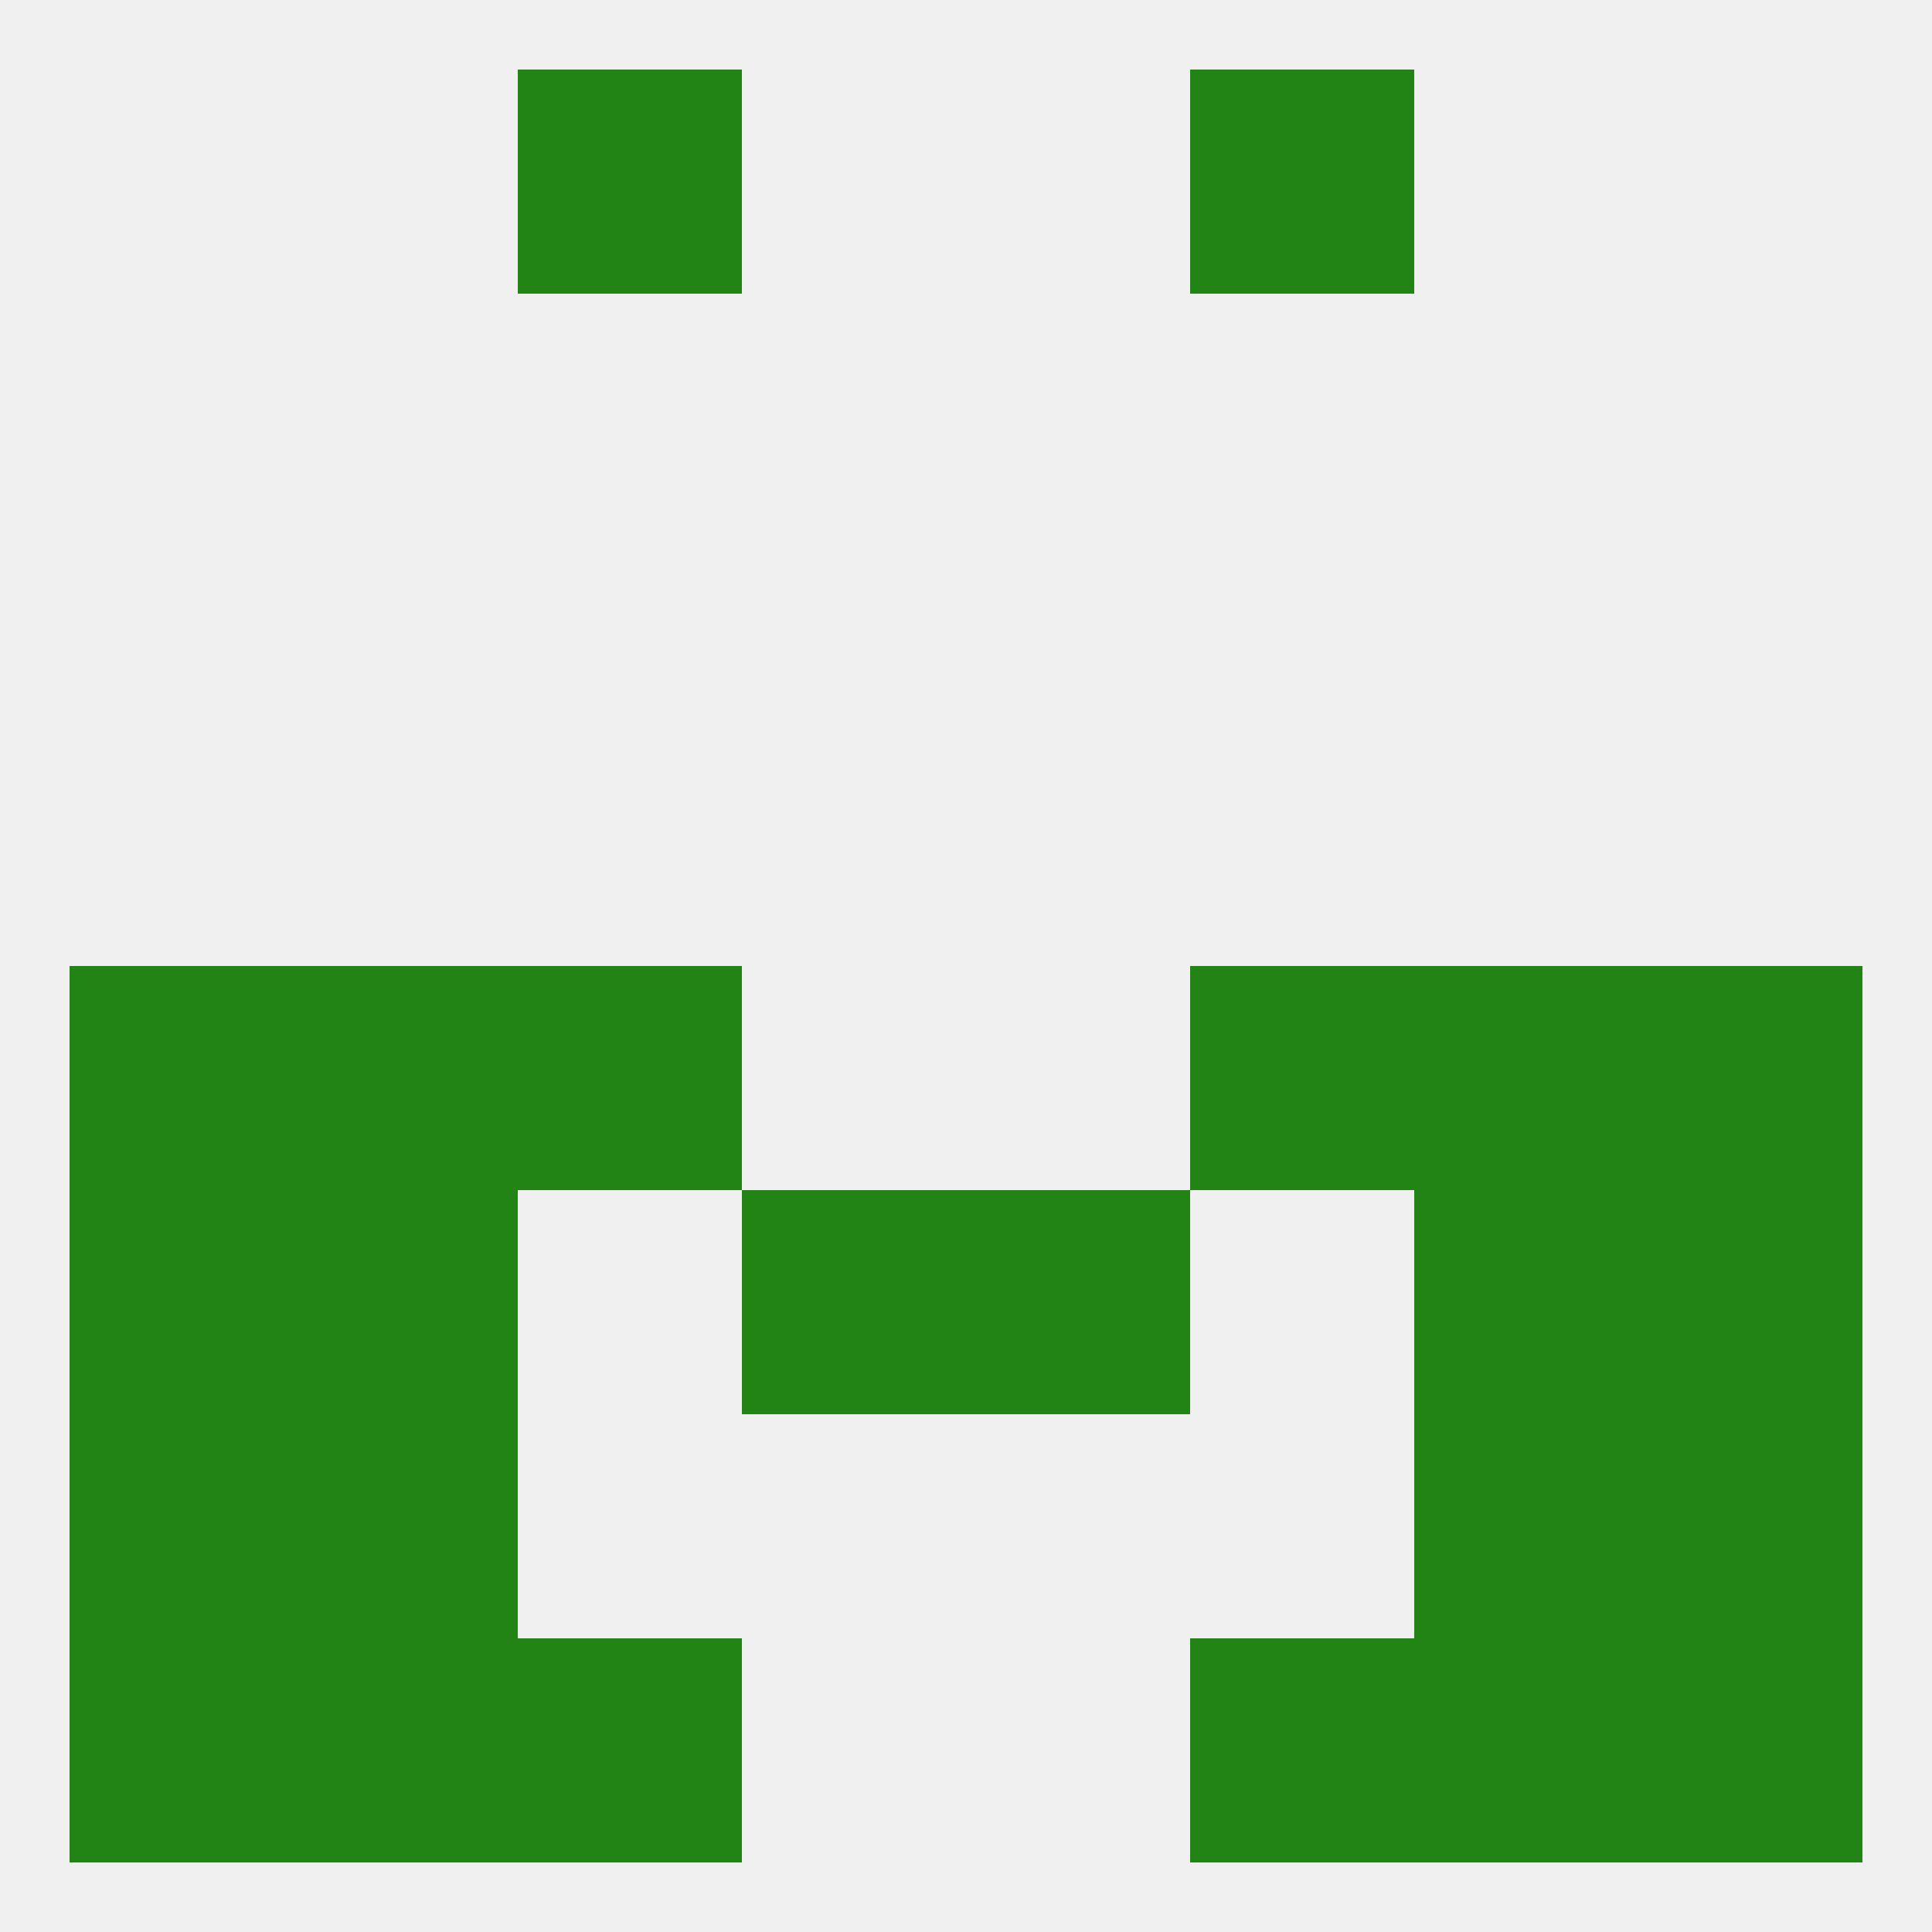 
<!--   <?xml version="1.0"?> -->
<svg version="1.1" baseprofile="full" xmlns="http://www.w3.org/2000/svg" xmlns:xlink="http://www.w3.org/1999/xlink" xmlns:ev="http://www.w3.org/2001/xml-events" width="250" height="250" viewBox="0 0 250 250" >
	<rect width="100%" height="100%" fill="rgba(240,240,240,255)"/>

	<rect x="67" y="9" width="29" height="29" fill="rgba(33,132,20,255)"/>
	<rect x="154" y="9" width="29" height="29" fill="rgba(33,132,20,255)"/>
	<rect x="67" y="125" width="29" height="29" fill="rgba(33,132,20,255)"/>
	<rect x="154" y="125" width="29" height="29" fill="rgba(33,132,20,255)"/>
	<rect x="38" y="125" width="29" height="29" fill="rgba(33,132,20,255)"/>
	<rect x="183" y="125" width="29" height="29" fill="rgba(33,132,20,255)"/>
	<rect x="9" y="125" width="29" height="29" fill="rgba(33,132,20,255)"/>
	<rect x="212" y="125" width="29" height="29" fill="rgba(33,132,20,255)"/>
	<rect x="212" y="154" width="29" height="29" fill="rgba(33,132,20,255)"/>
	<rect x="38" y="154" width="29" height="29" fill="rgba(33,132,20,255)"/>
	<rect x="183" y="154" width="29" height="29" fill="rgba(33,132,20,255)"/>
	<rect x="96" y="154" width="29" height="29" fill="rgba(33,132,20,255)"/>
	<rect x="125" y="154" width="29" height="29" fill="rgba(33,132,20,255)"/>
	<rect x="9" y="154" width="29" height="29" fill="rgba(33,132,20,255)"/>
	<rect x="9" y="183" width="29" height="29" fill="rgba(33,132,20,255)"/>
	<rect x="212" y="183" width="29" height="29" fill="rgba(33,132,20,255)"/>
	<rect x="38" y="183" width="29" height="29" fill="rgba(33,132,20,255)"/>
	<rect x="183" y="183" width="29" height="29" fill="rgba(33,132,20,255)"/>
	<rect x="212" y="212" width="29" height="29" fill="rgba(33,132,20,255)"/>
	<rect x="38" y="212" width="29" height="29" fill="rgba(33,132,20,255)"/>
	<rect x="183" y="212" width="29" height="29" fill="rgba(33,132,20,255)"/>
	<rect x="67" y="212" width="29" height="29" fill="rgba(33,132,20,255)"/>
	<rect x="154" y="212" width="29" height="29" fill="rgba(33,132,20,255)"/>
	<rect x="9" y="212" width="29" height="29" fill="rgba(33,132,20,255)"/>
</svg>